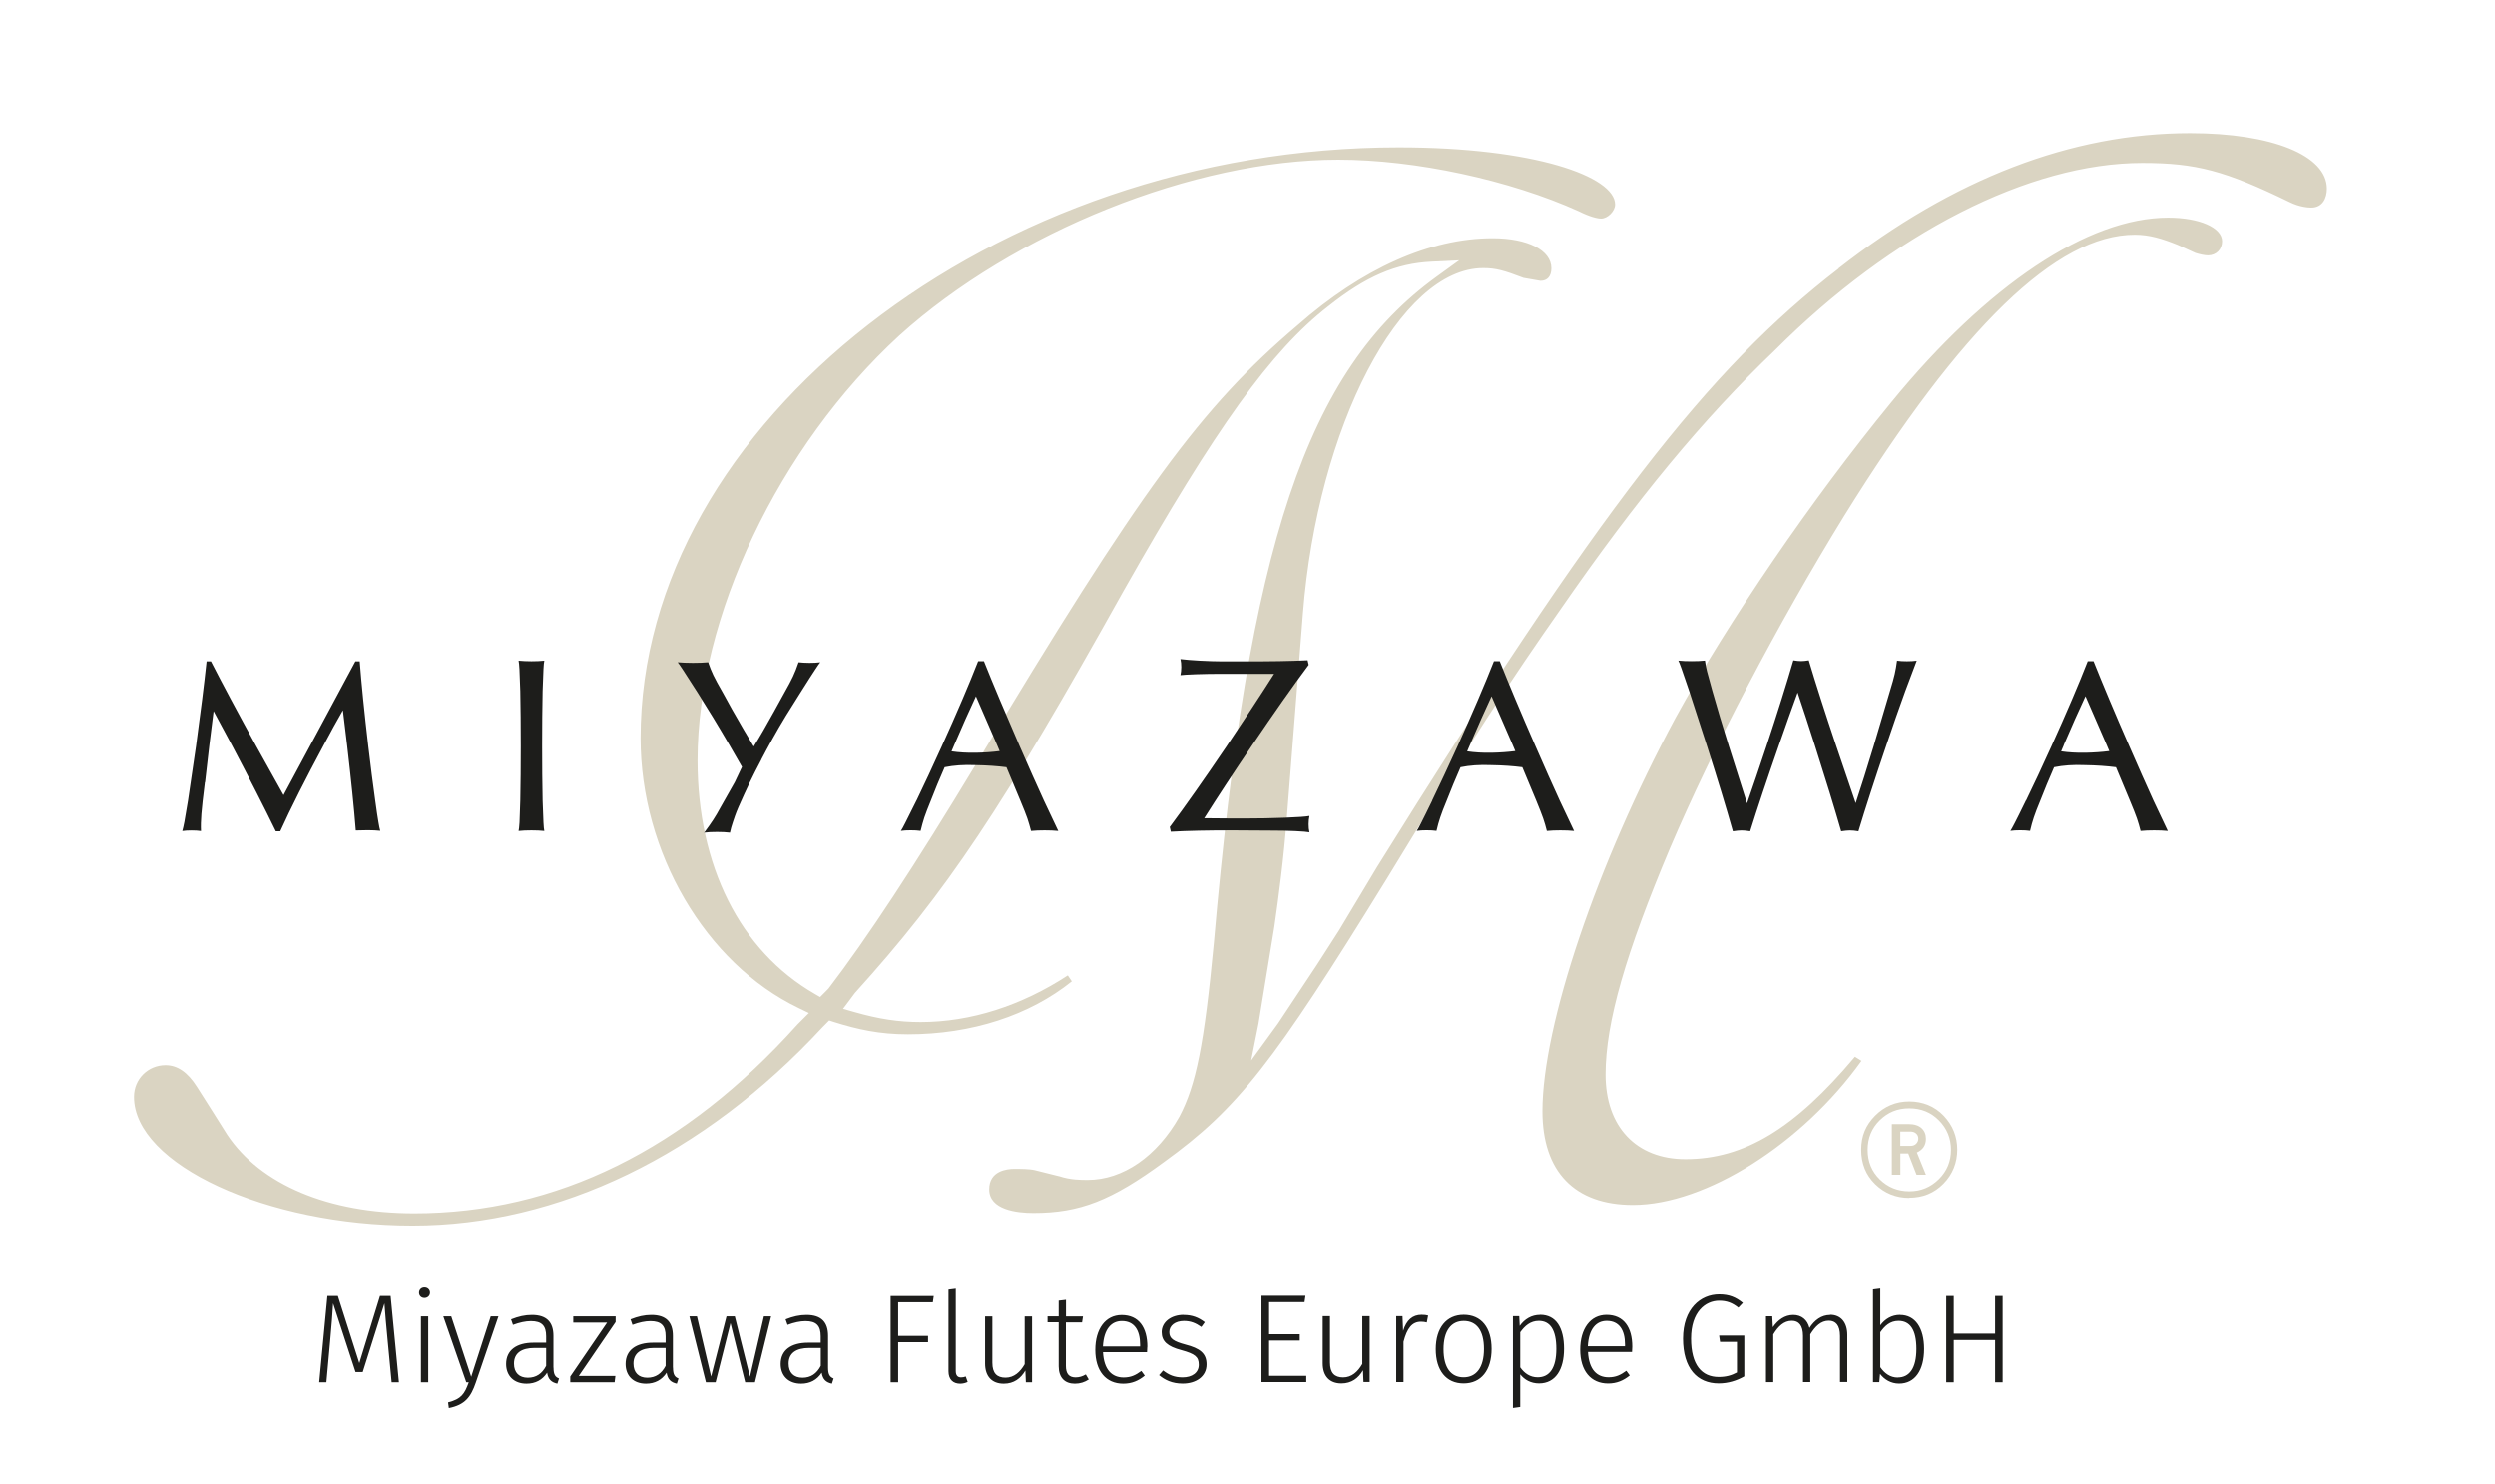 <?xml version="1.0" encoding="UTF-8"?>
<svg id="Ebene_1" data-name="Ebene 1" xmlns="http://www.w3.org/2000/svg" xmlns:xlink="http://www.w3.org/1999/xlink" viewBox="0 0 297.96 177.24">
  <defs>
    <style>
      .cls-1, .cls-2 {
        fill: none;
      }

      .cls-3 {
        fill: #dad4c2;
      }

      .cls-4 {
        fill: #1d1d1b;
      }

      .cls-2 {
        clip-path: url(#clippath);
      }
    </style>
    <clipPath id="clippath">
      <rect class="cls-1" x="16.01" y="15.9" width="261.92" height="152.27"/>
    </clipPath>
  </defs>
  <g class="cls-2">
    <path class="cls-3" d="m225.83,48.08h0c-9.5,11.6-19.38,26.04-25.77,37.71-9.33,17.33-15.86,36.62-15.86,46.9,0,7.22,3.84,11.2,10.81,11.2,8.7,0,20.25-7.35,27.29-17.21-.37-.22-.45-.28-.78-.49,0,0-.04.05-.04.05-7.18,8.55-13.21,12.18-20.19,12.18-5.89,0-9.55-3.87-9.55-10.11s2.45-14.58,7.69-27.01c5.09-11.94,12.86-26.78,20.81-39.7,14.02-22.59,25.37-33.57,34.7-33.57,1.75,0,3.25.46,5.12,1.21.04.02,2.13.97,2.13.97.5.16,1.12.29,1.49.29.98,0,1.69-.71,1.69-1.69,0-1.63-2.71-2.82-6.44-2.82-9.58,0-21.65,8.06-33.1,22.09m-6.25-16.01h0c-15.7,12.1-28.58,28.81-55.13,71.47l-4.54,7.57c-.03.05-2.62,4.08-2.62,4.08l-4.67,7.04s-3.2,4.4-3.2,4.4l.87-4.37,1.9-11.61c.52-3.64,1.12-8.09,1.51-13.24l1.9-24.16c1.77-22.35,11.63-41.23,21.53-41.23,1.51,0,2.46.27,4.82,1.17.12.03,2.02.35,2.02.35.83,0,1.3-.55,1.3-1.5,0-2.15-2.82-3.59-7.01-3.59-7.52,0-15.59,3.61-23.32,10.41-11.52,9.79-18.7,19.6-38.43,52.47-7.16,11.88-13.07,20.86-17.57,26.73-.08.09-.46.47-.46.47l-.54.54-.65-.38c-8.9-5.13-13.99-15.3-13.99-27.87,0-17.11,9.68-37.5,24.1-50.75,13.7-12.37,35.26-21,52.41-21,9.22,0,20.5,2.43,28.76,6.17,1.28.64,2.2.86,2.64.86.78,0,1.67-.89,1.67-1.68,0-3.35-9.67-6.82-25.84-6.82-48.23,0-90.54,32.97-90.54,70.56,0,13.61,7.75,26.86,18.86,32.22l1.24.6-1.36,1.36c-13.41,14.95-28.83,22.55-45.78,22.55-10.21,0-18.34-3.42-22.32-9.38,0-.03-3.62-5.73-3.62-5.73-1.1-1.74-2.33-2.58-3.74-2.58-2.11,0-3.78,1.66-3.78,3.78,0,8.05,15.86,15.38,33.26,15.38s34.8-8.4,48.94-23.66c.03-.03.82-.83.82-.83l.56.18c2.84.89,5.43,1.47,8.84,1.47,7.63,0,14.52-2.26,19.58-6.32-.22-.32-.27-.39-.48-.71-5.53,3.61-11.58,5.57-17.58,5.57-2.63,0-4.99-.36-7.89-1.19l-1.37-.39,1.42-1.9c10.97-12.12,17.55-21.98,32.08-48.02,11.03-19.5,17.65-28.71,24.43-33.97,4.52-3.59,8.1-5.13,12.35-5.34l3.3-.16-2.68,1.94c-15.52,11.22-22.49,32.04-26.62,79.58-1.15,12.1-2.11,16.94-4.11,20.73-2.67,4.75-6.76,7.56-10.95,7.56-.82,0-2.06,0-3.36-.43.06.02-2.97-.74-2.97-.74-.65-.15-1.72-.15-2.43-.15-.9,0-3.01.23-3.01,2.44,0,2.46,3.31,2.83,5.29,2.83,5.54,0,9.33-1.49,15.6-6.1,8.78-6.35,13-11.71,26.58-33.78,9.96-16.4,15.16-24.22,20.76-32.2,9.14-13.22,17.05-22.77,25.63-30.97,13.97-13.98,30.37-22.34,43.86-22.34,6.41,0,9.86.92,17.55,4.66,1.23.62,2.31.67,2.61.67,1.38,0,1.87-1.16,1.87-2.26,0-3.97-6.55-6.63-16.33-6.63-14.15,0-28.28,5.44-42.01,16.17"/>
    <path class="cls-3" d="m226.94,135.13v1.7h1.22c.3,0,.52-.09.68-.26.17-.18.25-.38.25-.61,0-.25-.09-.46-.27-.61-.16-.15-.4-.23-.69-.23h-1.2Zm-1.01,5.15v-6.05h1.99c.68,0,1.19.16,1.55.48.35.32.53.74.53,1.27,0,.77-.36,1.31-1.08,1.64l1.08,2.66h-1.12l-.99-2.54h-.94v2.54h-1.01Zm-2.89-2.97c0,1.4.48,2.58,1.45,3.53.97.95,2.15,1.42,3.53,1.42s2.53-.48,3.51-1.44c.98-.97,1.46-2.14,1.46-3.51s-.48-2.55-1.43-3.51c-.95-.97-2.13-1.45-3.55-1.45s-2.55.47-3.52,1.42c-.96.94-1.45,2.12-1.45,3.53m4.96,5.75c-1.58,0-2.94-.55-4.06-1.64-1.12-1.09-1.67-2.47-1.67-4.12s.55-2.94,1.67-4.07c1.12-1.12,2.48-1.69,4.07-1.69s3.03.57,4.11,1.71c1.08,1.14,1.62,2.49,1.62,4.04s-.55,2.96-1.66,4.08c-1.1,1.12-2.46,1.67-4.08,1.67"/>
    <path class="cls-4" d="m24.47,93.42c-.22,1.75-.36,3-.42,3.78-.06.78-.08,1.46-.05,2.05-.33-.05-.7-.07-1.12-.07s-.79.02-1.11.07c.07-.25.16-.62.25-1.1.09-.49.23-1.33.43-2.53l.96-6.53c.55-4.03.97-7.4,1.26-10.11h.52c1.41,2.76,3.23,6.16,5.46,10.22l3.21,5.76,8.58-15.98h.52c.21,2.7.55,6.07,1.02,10.11.28,2.4.56,4.56.83,6.5.17,1.23.29,2.09.38,2.57.08.49.15.84.22,1.06-.43-.04-.92-.07-1.47-.07s-1.03.01-1.45.03c-.21-2.7-.56-6.08-1.03-10.13l-.51-4.23h0c-.74,1.28-1.5,2.67-2.29,4.16-2.18,4.06-3.92,7.49-5.19,10.3h-.53c-1.34-2.76-3.08-6.17-5.22-10.23l-2.23-4.16h.02l-.52,4.17-.5,4.36Z"/>
    <path class="cls-4" d="m62.13,95.6c.04-1.95.06-4.13.06-6.52s-.02-4.62-.06-6.54c-.04-1.26-.07-2.14-.1-2.62-.03-.49-.06-.82-.1-1.02.46.04.97.07,1.53.07s1.09-.02,1.54-.07c-.04.19-.08.53-.1,1.02-.03.49-.06,1.36-.1,2.62-.04,1.94-.06,4.12-.06,6.52s.02,4.61.06,6.54c.04,1.26.07,2.14.1,2.62.02.48.06.83.1,1.02-.45-.05-.97-.07-1.54-.07s-1.08.02-1.53.07c.04-.19.08-.54.11-1.02.02-.48.05-1.35.09-2.61"/>
    <path class="cls-4" d="m113.95,88.98l-.32.75c.88.13,1.85.19,2.91.17,1.02-.02,1.97-.09,2.84-.2l-.29-.69-2.55-5.87h.01c-.81,1.74-1.68,3.69-2.6,5.84m-4.5,6.62c.92-1.91,1.92-4.05,3-6.44,1.83-4.04,3.28-7.43,4.36-10.2h.69c1.09,2.73,2.52,6.12,4.28,10.17,1.04,2.4,2,4.55,2.88,6.47l1.72,3.64c-.48-.05-1.03-.07-1.63-.07s-1.14.02-1.62.07c-.13-.51-.28-1.01-.44-1.5-.17-.49-.45-1.2-.85-2.15l-1.65-3.96c-1.1-.14-2.33-.23-3.7-.25-1.38-.06-2.61.03-3.68.25-.62,1.4-1.16,2.72-1.64,3.96-.36.87-.61,1.54-.78,2.03-.16.49-.31,1.03-.45,1.61-.35-.05-.74-.07-1.19-.07s-.82.02-1.17.07c.1-.13.27-.45.52-.94.25-.48.7-1.38,1.35-2.7"/>
    <path class="cls-4" d="m139.7,98.76c1.86-2.5,4.1-5.68,6.72-9.55,2.26-3.37,4.18-6.28,5.74-8.74h-6.34c-1.02,0-2.02.02-2.99.05-.98.04-1.59.07-1.86.11.06-.28.1-.6.1-.96s-.03-.68-.1-.96c.59.07,1.38.14,2.34.19.97.05,1.8.08,2.51.08h2.75c3.04.01,5.57-.03,7.59-.13l.06.27.07.28c-1.87,2.5-4.11,5.69-6.72,9.55-2.3,3.39-4.21,6.31-5.76,8.77l3.47.03h1.34c1.65,0,3.25-.03,4.8-.09,1.55-.06,2.54-.13,2.96-.21-.06.29-.1.62-.1.98s.03.69.1.97c-.26-.05-.82-.1-1.67-.14-.85-.04-1.72-.06-2.58-.06l-4.85-.03c-2.99,0-5.47.05-7.46.16l-.06-.28-.07-.3Z"/>
    <path class="cls-4" d="m175.53,88.98l-.32.75c.89.13,1.85.19,2.91.17,1.02-.02,1.96-.09,2.84-.2l-.29-.69-2.55-5.87h.01c-.81,1.74-1.68,3.69-2.6,5.84m-4.5,6.62c.92-1.91,1.93-4.05,3.01-6.44,1.83-4.04,3.28-7.43,4.37-10.2h.69c1.09,2.73,2.51,6.12,4.28,10.17,1.04,2.4,2,4.55,2.88,6.47l1.72,3.64c-.48-.05-1.03-.07-1.63-.07s-1.15.02-1.62.07c-.13-.51-.27-1.01-.44-1.5-.17-.49-.45-1.2-.84-2.15l-1.65-3.96c-1.09-.14-2.32-.23-3.7-.25-1.38-.06-2.61.03-3.68.25-.61,1.4-1.16,2.72-1.64,3.96-.36.87-.62,1.54-.78,2.03-.17.49-.31,1.03-.45,1.61-.35-.05-.74-.07-1.19-.07s-.82.02-1.17.07c.1-.13.27-.45.52-.94.25-.48.7-1.38,1.34-2.7"/>
    <path class="cls-4" d="m206.94,99.27c-.77-2.74-1.8-6.13-3.09-10.19l-2.12-6.55c-.45-1.34-.77-2.25-.94-2.74-.17-.49-.3-.79-.36-.9.46.05.99.07,1.59.07s1.13-.02,1.59-.07c.05.39.13.82.25,1.3.12.48.34,1.26.64,2.34.56,1.97,1.21,4.18,1.98,6.62l2.15,6.78h.01c.7-2,1.47-4.28,2.31-6.81,1.35-4.09,2.42-7.51,3.22-10.26.36.06.67.09.92.09s.56-.03.92-.09c.82,2.75,1.92,6.17,3.29,10.26l2.31,6.8h0c.66-1.99,1.37-4.24,2.13-6.76l1.96-6.62c.27-.88.46-1.55.57-2.04.11-.48.2-1.01.28-1.6.35.05.74.07,1.18.07s.82-.02,1.17-.07l-1.37,3.64c-.71,1.93-1.46,4.11-2.28,6.53-1.38,4.06-2.48,7.46-3.31,10.21-.39-.07-.74-.1-1.02-.1s-.63.04-1.04.1c-.79-2.75-1.84-6.17-3.14-10.25-.74-2.34-1.43-4.44-2.06-6.31h-.01c-.68,1.87-1.43,3.97-2.24,6.31-1.42,4.08-2.56,7.49-3.42,10.25-.4-.07-.74-.1-1.03-.1s-.63.04-1.02.1"/>
    <path class="cls-4" d="m246.46,88.98l-.32.75c.88.13,1.85.19,2.91.17,1.02-.02,1.97-.09,2.84-.2l-.29-.69-2.55-5.87h0c-.81,1.74-1.68,3.69-2.6,5.84m-4.5,6.62c.93-1.91,1.93-4.05,3.01-6.44,1.83-4.04,3.28-7.43,4.36-10.2h.69c1.09,2.73,2.51,6.12,4.28,10.17,1.04,2.4,2,4.55,2.87,6.47l1.72,3.64c-.48-.05-1.03-.07-1.63-.07s-1.14.02-1.62.07c-.13-.51-.27-1.01-.44-1.5-.17-.49-.45-1.2-.85-2.15l-1.65-3.96c-1.1-.14-2.33-.23-3.7-.25-1.39-.06-2.62.03-3.69.25-.61,1.4-1.16,2.72-1.64,3.96-.36.87-.62,1.54-.78,2.03-.17.49-.31,1.03-.45,1.61-.35-.05-.74-.07-1.18-.07s-.83.02-1.17.07c.09-.13.27-.45.52-.94.25-.48.7-1.38,1.34-2.7"/>
    <path class="cls-4" d="m90.93,90.71c-1.12,2.12-1.73,3.4-2.74,5.68-.34.78-.53,1.38-.67,1.8-.14.41-.26.83-.35,1.25-.45-.06-.97-.08-1.54-.08s-1.1.02-1.54.08c.45-.6.81-1.11,1.07-1.51.27-.41.57-.92.9-1.53l1.69-2.99.86-1.82c-.87-1.54-2.2-3.84-3.46-5.91l-1.83-2.95c-.86-1.35-1.45-2.26-1.77-2.75-.32-.49-.53-.78-.62-.89.53.04,1.14.07,1.82.07s1.29-.02,1.82-.07c.18.54.39,1.05.62,1.54.23.49.62,1.19,1.14,2.1l1.1,2c.97,1.71,1.83,3.19,2.59,4.43v-.02c.73-1.17,1.53-2.56,2.41-4.16l1.24-2.25c.46-.81.8-1.45,1.03-1.94.23-.49.45-1.05.67-1.7.39.04.82.07,1.3.07s.91-.02,1.29-.07c-.1.11-.3.4-.62.89-.32.48-.91,1.4-1.76,2.75l-1.71,2.73c-1.16,1.9-2.17,3.76-2.95,5.25"/>
    <path class="cls-4" d="m238.26,165.09h.9v-10.32h-.9v4.51h-4.94v-4.51h-.9v10.32h.9v-5.05h4.94v5.05Zm-11.63-.56c-.89,0-1.58-.51-2.08-1.24v-4.18c.53-.75,1.16-1.36,2.18-1.36,1.34,0,2.13,1.02,2.13,3.35s-.84,3.42-2.23,3.42m.29-7.49c-1.02,0-1.81.5-2.37,1.25v-4.4l-.87.11v11.09h.75l.09-.99c.51.66,1.28,1.16,2.28,1.16,1.9,0,2.98-1.61,2.98-4.14s-1.07-4.07-2.86-4.07m-8.36,0c-1.04,0-1.87.63-2.47,1.56-.24-.98-.95-1.56-1.94-1.56s-1.82.59-2.43,1.47l-.07-1.31h-.75v7.88h.87v-5.71c.59-.97,1.27-1.63,2.22-1.63.81,0,1.33.54,1.33,1.82v5.51h.87v-5.71c.6-.96,1.27-1.63,2.21-1.63.81,0,1.34.54,1.34,1.82v5.51h.87v-5.63c0-1.49-.77-2.41-2.05-2.41m-13.26-2.44c-2.22,0-4.31,1.73-4.31,5.29s1.7,5.36,4.26,5.36c1.12,0,2.14-.32,3.06-.84v-4.88h-3.01l.11.75h2.02v3.66c-.65.36-1.33.54-2.17.54-2.03,0-3.31-1.43-3.31-4.6s1.7-4.52,3.36-4.52c.92,0,1.57.26,2.29.83l.54-.57c-.84-.68-1.63-1.02-2.83-1.02m-11.24,6.21h-4.45c.11-2.12,1.04-3.04,2.26-3.04,1.49,0,2.18,1.1,2.18,2.82v.23Zm.86.05c0-2.32-1.02-3.81-3.07-3.81-1.93,0-3.15,1.66-3.15,4.17s1.26,4.04,3.34,4.04c1.04,0,1.84-.36,2.58-.96l-.41-.56c-.69.51-1.27.78-2.12.78-1.36,0-2.35-.89-2.46-3.03h5.26c.01-.15.03-.39.03-.63m-11.3,3.66c-.89,0-1.58-.47-2.08-1.19v-4.2c.54-.75,1.21-1.36,2.22-1.36,1.37,0,2.09,1.1,2.09,3.35s-.78,3.4-2.23,3.4m.29-7.47c-1.02,0-1.85.51-2.43,1.32l-.06-1.16h-.75v10.97l.87-.12v-3.89c.5.63,1.25,1.08,2.25,1.08,1.96,0,2.98-1.66,2.98-4.14s-.92-4.07-2.86-4.07m-9.11.74c1.52,0,2.41,1.13,2.41,3.35s-.92,3.39-2.43,3.39-2.4-1.14-2.4-3.36.92-3.38,2.41-3.38m0-.74c-2.07,0-3.34,1.58-3.34,4.11s1.23,4.1,3.33,4.1,3.34-1.58,3.34-4.13-1.23-4.08-3.33-4.08m-5.03,0c-1.08,0-1.81.63-2.21,1.93l-.07-1.76h-.75v7.88h.87v-4.82c.42-1.61,1.01-2.4,2.09-2.4.27,0,.48.03.69.09l.16-.83c-.19-.06-.47-.09-.78-.09m-6.21.17h-.87v5.71c-.54.94-1.27,1.61-2.29,1.61s-1.57-.53-1.57-1.78v-5.54h-.87v5.63c0,1.55.83,2.41,2.23,2.41,1.22,0,2.04-.63,2.58-1.57l.06,1.4h.74v-7.88Zm-7.67-2.44h-5.24v10.32h5.35v-.75h-4.44v-4.22h3.66v-.75h-3.66v-3.84h4.23l.11-.75Zm-14.54,2.28c-1.49,0-2.62.86-2.62,2.06,0,1.1.68,1.72,2.36,2.16,1.63.45,2.07.8,2.07,1.75s-.8,1.51-1.93,1.51c-.98,0-1.66-.3-2.33-.83l-.48.56c.68.57,1.54,1.01,2.82,1.01,1.58,0,2.85-.83,2.85-2.29,0-1.34-.8-1.93-2.53-2.38-1.4-.38-1.92-.71-1.92-1.49s.71-1.33,1.75-1.33c.8,0,1.39.24,2.08.72l.41-.57c-.74-.57-1.51-.87-2.51-.87m-5.21,3.77h-4.45c.11-2.12,1.04-3.04,2.26-3.04,1.49,0,2.18,1.1,2.18,2.82v.23Zm.86.05c0-2.32-1.02-3.81-3.07-3.81-1.93,0-3.15,1.66-3.15,4.17s1.26,4.04,3.34,4.04c1.04,0,1.84-.36,2.57-.96l-.41-.56c-.69.51-1.26.78-2.12.78-1.36,0-2.35-.89-2.46-3.03h5.26c.01-.15.03-.39.03-.63m-7.35,3.3c-.39.23-.77.35-1.21.35-.8,0-1.16-.45-1.16-1.37v-5.21h1.93l.11-.71h-2.03v-1.99l-.87.1v1.88h-1.33v.71h1.33v5.26c0,1.37.74,2.08,1.93,2.08.63,0,1.18-.18,1.66-.5l-.35-.6Zm-6.42-6.94h-.87v5.71c-.54.94-1.27,1.61-2.29,1.61s-1.57-.53-1.57-1.78v-5.54h-.87v5.63c0,1.55.83,2.41,2.23,2.41,1.22,0,2.03-.63,2.58-1.57l.06,1.4h.74v-7.88Zm-8.57,8.04c.33,0,.65-.09.89-.21l-.23-.65c-.17.07-.36.11-.56.11-.42,0-.63-.26-.63-.77v-9.84l-.87.11v9.76c0,1.01.57,1.49,1.4,1.49m-8.31-.17h.9v-4.79h3.57v-.75h-3.57v-4.02h4.14l.11-.75h-5.15v10.32Zm-10.52-.54c-1.04,0-1.66-.6-1.66-1.69,0-1.25.89-1.87,2.47-1.87h1.37v2.14c-.48.92-1.18,1.42-2.19,1.42m3.06-1.21v-3.8c0-1.61-.78-2.5-2.58-2.5-.83,0-1.61.18-2.49.53l.23.66c.78-.29,1.51-.45,2.14-.45,1.31,0,1.82.56,1.82,1.81v.77h-1.51c-2.02,0-3.27.89-3.27,2.55,0,1.4.92,2.35,2.44,2.35,1.06,0,1.89-.44,2.46-1.31.12.81.53,1.16,1.22,1.31l.2-.62c-.42-.17-.66-.42-.66-1.3m-6.8-6.13h-.86l-1.67,7.22-1.81-7.22h-.99l-1.84,7.2-1.69-7.2h-.9l1.97,7.88h1.16l1.78-7.07,1.75,7.07h1.17l1.93-7.88Zm-14.78,7.34c-1.04,0-1.66-.6-1.66-1.69,0-1.25.89-1.87,2.47-1.87h1.37v2.14c-.48.92-1.18,1.42-2.19,1.42m3.06-1.21v-3.8c0-1.61-.78-2.5-2.57-2.5-.83,0-1.61.18-2.49.53l.23.66c.78-.29,1.51-.45,2.14-.45,1.31,0,1.82.56,1.82,1.81v.77h-1.51c-2.02,0-3.27.89-3.27,2.55,0,1.4.92,2.35,2.44,2.35,1.06,0,1.88-.44,2.46-1.31.12.81.53,1.16,1.22,1.31l.2-.62c-.42-.17-.66-.42-.66-1.3m-6.85-6.13h-5.06v.75h4.04l-4.4,6.45v.68h5.3l.09-.75h-4.37l4.4-6.45v-.68Zm-10.48,7.34c-1.04,0-1.66-.6-1.66-1.69,0-1.25.89-1.87,2.47-1.87h1.37v2.14c-.48.92-1.17,1.42-2.19,1.42m3.06-1.21v-3.8c0-1.61-.78-2.5-2.57-2.5-.83,0-1.61.18-2.49.53l.23.66c.78-.29,1.51-.45,2.14-.45,1.31,0,1.82.56,1.82,1.81v.77h-1.51c-2.02,0-3.27.89-3.27,2.55,0,1.4.92,2.35,2.44,2.35,1.06,0,1.88-.44,2.46-1.31.12.81.53,1.16,1.22,1.31l.2-.62c-.42-.17-.66-.42-.66-1.3m-6.58-6.13h-.92l-2.33,7.23-2.38-7.23h-.95l2.74,7.88h.3c-.5,1.39-.89,2-2.47,2.4l.09.68c1.93-.38,2.63-1.32,3.22-3.04l2.7-7.91Zm-8.38,0h-.87v7.88h.87v-7.88Zm-.45-3.46c-.39,0-.65.28-.65.63s.26.63.65.63.66-.29.66-.63-.26-.63-.66-.63m-4.04,1.02h-1.27l-2.47,8.03-2.56-8.03h-1.25l-.98,10.32h.86l.45-4.97c.14-1.58.3-3.44.35-4.46l2.68,8.21h.86l2.59-8.21c.06.93.23,2.83.39,4.49l.47,4.94h.87l-.99-10.32Z"/>
  </g>
</svg>